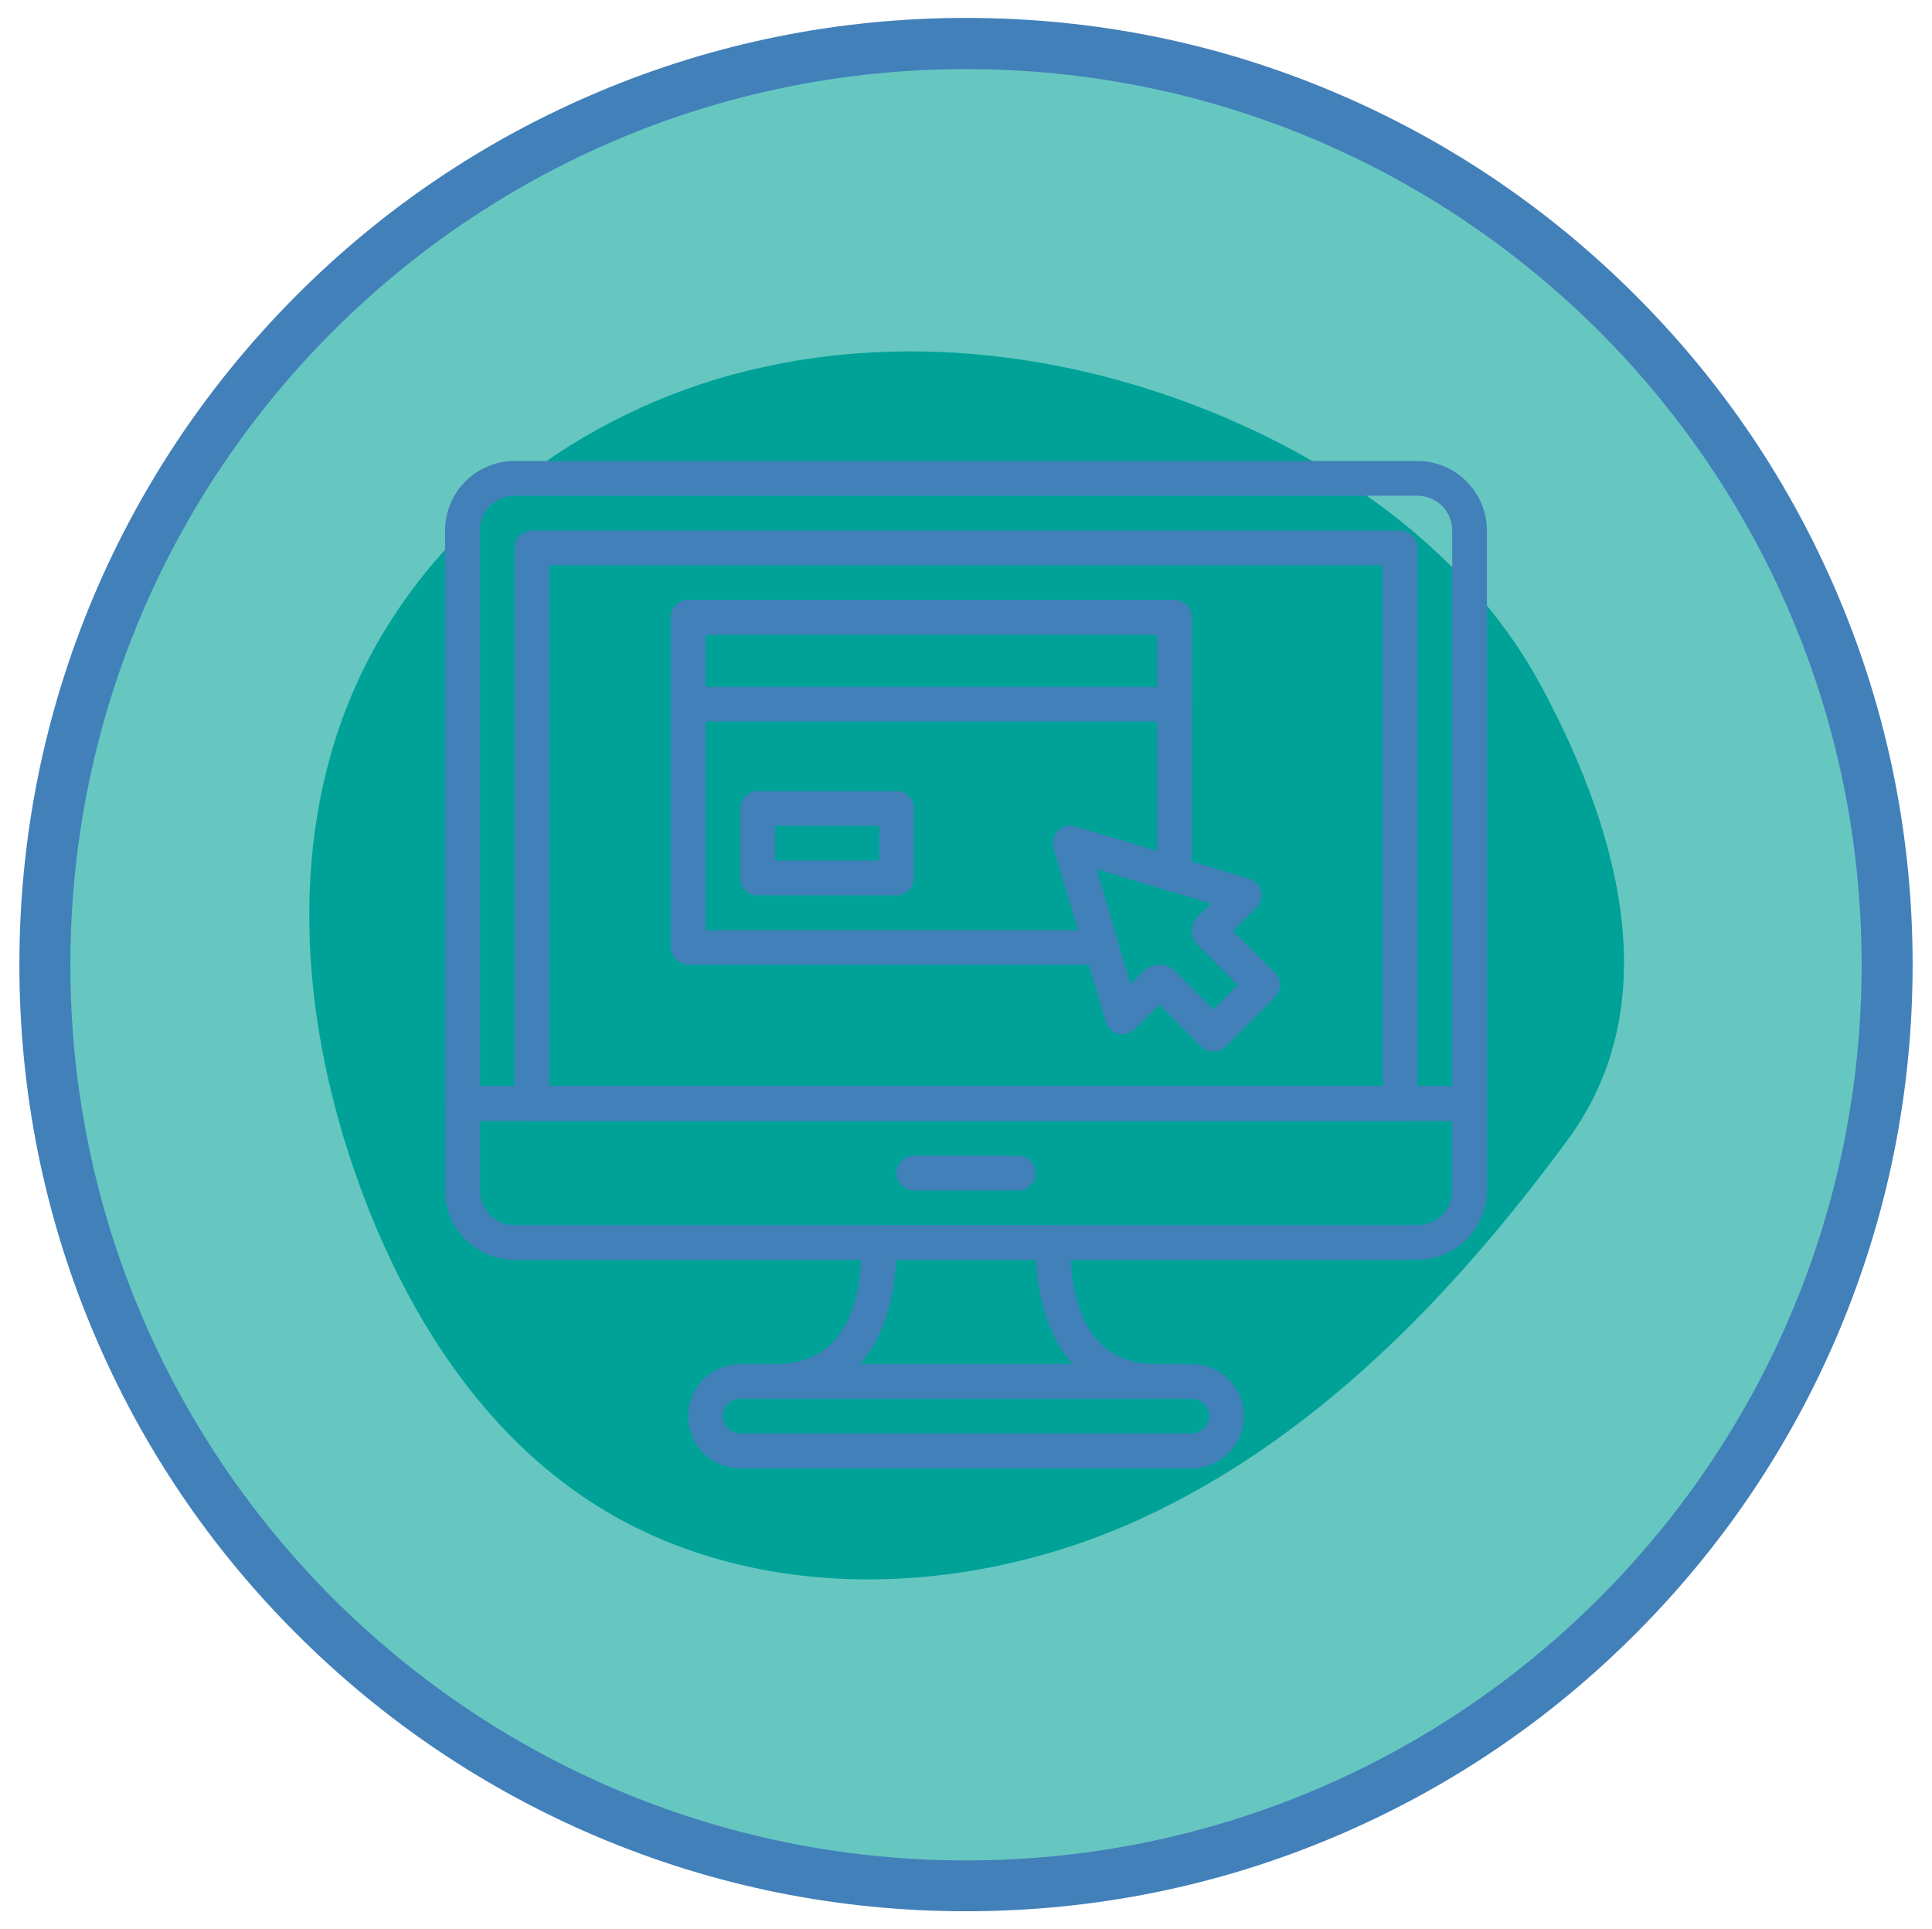 <?xml version="1.0" encoding="utf-8"?>
<!-- Generator: Adobe Illustrator 22.0.0, SVG Export Plug-In . SVG Version: 6.00 Build 0)  -->
<svg version="1.1" id="Layer_9" xmlns="http://www.w3.org/2000/svg" xmlns:xlink="http://www.w3.org/1999/xlink" x="0px" y="0px"
	 viewBox="0 0 1057 1055.5" style="enable-background:new 0 0 1057 1055.5;" xml:space="preserve">
<style type="text/css">
	.st0{fill:#66C7C1;}
	.st1{fill:#4280BA;}
	.st2{fill:#00A298;}
</style>
<g>
	<path class="st0" d="M528.5,1031.8c-68,0-134-13.3-196.2-39.6c-60-25.4-113.9-61.7-160.2-108S89.5,784,64.1,723.9
		c-26.3-62.1-39.6-128.2-39.6-196.2s13.3-134,39.6-196.2c25.4-60,61.7-113.9,108-160.2s100.2-82.6,160.2-108
		C394.4,37,460.5,23.7,528.5,23.7s134,13.3,196.2,39.6c60,25.4,113.9,61.7,160.2,108s82.6,100.2,108,160.2
		c26.3,62.1,39.6,128.2,39.6,196.2s-13.3,134-39.6,196.2c-25.4,60-61.7,113.9-108,160.2s-100.2,82.6-160.2,108
		C662.5,1018.4,596.5,1031.8,528.5,1031.8z"/>
	<path class="st1" d="M528.5,37.8c270.6,0,490,219.4,490,490s-219.4,490-490,490s-490-219.4-490-490S257.9,37.8,528.5,37.8
		 M528.5,9.8c-69.9,0-137.8,13.7-201.6,40.7c-61.7,26.1-117.1,63.4-164.6,111s-84.9,103-111,164.6c-27,63.9-40.7,131.7-40.7,201.6
		s13.7,137.8,40.7,201.6c26.1,61.7,63.4,117.1,111,164.6c47.6,47.6,103,84.9,164.6,111c63.9,27,131.7,40.7,201.6,40.7
		s137.8-13.7,201.6-40.7c61.7-26.1,117.1-63.4,164.6-111c47.6-47.6,84.9-103,111-164.6c27-63.9,40.7-131.7,40.7-201.6
		s-13.7-137.8-40.7-201.6c-26.1-61.7-63.4-117.1-111-164.6c-47.6-47.6-103-84.9-164.6-111C666.3,23.4,598.4,9.8,528.5,9.8L528.5,9.8
		z"/>
</g>
<path class="st2" d="M857.9,623.3C795.2,708.6,719,787.8,622.6,831.6c-96.5,43.8-216.2,46.8-303.8-12.9
	c-58.6-39.9-97.7-103.4-122-170c-31.3-85.7-40-183.1-4.9-267.3c36.3-87,117.6-151.6,208.6-176.4s189.9-12.1,276.1,26.2
	c68.5,30.4,131.4,78.5,166.8,144.5C878.8,441.7,916.7,543.2,857.9,623.3z"/>
<g>
	<g>
		<g>
			<path class="st1" d="M775.5,252.2h-494c-21,0-38,17.1-38,38v313.5c0,5.2,4.3,9.5,9.5,9.5h551c5.2,0,9.5-4.3,9.5-9.5V290.3
				C813.5,269.3,796.4,252.2,775.5,252.2z M794.5,594.2h-532v-304c0-10.5,8.5-19,19-19h494c10.5,0,19,8.5,19,19V594.2z"/>
		</g>
	</g>
	<g>
		<g>
			<path class="st1" d="M804,594.2H253c-5.2,0-9.5,4.3-9.5,9.5v47.5c0,21,17.1,38,38,38h494c21,0,38-17.1,38-38v-47.5
				C813.5,598.5,809.2,594.2,804,594.2z M794.5,651.2c0,10.5-8.5,19-19,19h-494c-10.5,0-19-8.5-19-19v-38h532V651.2L794.5,651.2z"/>
		</g>
	</g>
	<g>
		<g>
			<path class="st1" d="M557,632.3h-57c-5.2,0-9.5,4.3-9.5,9.5s4.3,9.5,9.5,9.5h57c5.2,0,9.5-4.3,9.5-9.5S562.2,632.3,557,632.3z"/>
		</g>
	</g>
	<g>
		<g>
			<path class="st1" d="M766,290.3H291c-5.2,0-9.5,4.3-9.5,9.5v304c0,5.2,4.3,9.5,9.5,9.5h475c5.2,0,9.5-4.3,9.5-9.5v-304
				C775.5,294.5,771.2,290.3,766,290.3z M756.5,594.2h-456v-285h456V594.2L756.5,594.2z"/>
		</g>
	</g>
	<g>
		<g>
			<path class="st1" d="M652,746.3H405c-15.7,0-28.5,12.8-28.5,28.5s12.8,28.5,28.5,28.5h247c15.7,0,28.5-12.8,28.5-28.5
				S667.7,746.3,652,746.3z M652,784.2H405c-5.2,0-9.5-4.3-9.5-9.5s4.3-9.5,9.5-9.5h247c5.2,0,9.5,4.3,9.5,9.5
				S657.2,784.2,652,784.2z"/>
		</g>
	</g>
	<g>
		<g>
			<path class="st1" d="M633,746.3c-31.5,0-47.5-22.4-47.5-66.5c0-5.2-4.3-9.5-9.5-9.5h-95c-5.2,0-9.5,4.3-9.5,9.5
				c0,44.1-16,66.5-47.5,66.5c-5.2,0-9.5,4.3-9.5,9.5s4.3,9.5,9.5,9.5h209c5.2,0,9.5-4.3,9.5-9.5C642.5,750.5,638.2,746.3,633,746.3
				z M470.3,746.3c11.7-13,18.6-32.3,20-57h76.5c1.4,24.7,8.3,44,20,57H470.3z"/>
		</g>
	</g>
	<g>
		<g>
			<path class="st1" d="M697.4,532.2l-22.9-22.9l12.8-12.8c2.4-2.4,3.3-5.8,2.5-9s-3.3-5.8-6.5-6.8l-95-28.5c-3.4-1-7-0.1-9.4,2.4
				c-2.5,2.5-3.4,6.1-2.4,9.4l28.5,95c1,3.2,3.5,5.7,6.8,6.5c3.2,0.8,6.7-0.1,9-2.5l13.4-13.4l22.9,22.9c1.8,1.8,4.2,2.8,6.7,2.8
				s4.9-1,6.7-2.8l26.9-26.9C701.2,541.9,701.2,535.9,697.4,532.2z M663.9,552.3L643,531.4c-2.4-2.4-5.6-3.6-8.8-3.6
				s-6.4,1.2-8.8,3.6l-6.9,6.9l-18.9-62.9l62.9,18.9l-7.4,7.4c-2,2-3.1,4.7-3.1,7.6c0,2.9,1.1,5.6,3.2,7.6l22,22L663.9,552.3z"/>
		</g>
	</g>
	<g>
		<g>
			<path class="st1" d="M642.5,328.2h-266c-5.2,0-9.5,4.3-9.5,9.5v47.5c0,5.2,4.3,9.5,9.5,9.5h266c5.2,0,9.5-4.3,9.5-9.5v-47.5
				C652,332.5,647.7,328.2,642.5,328.2z M633,375.8H386v-28.5h247V375.8z"/>
		</g>
	</g>
	<g>
		<g>
			<path class="st1" d="M490.5,432.8h-76c-5.2,0-9.5,4.3-9.5,9.5v38c0,5.2,4.3,9.5,9.5,9.5h76c5.2,0,9.5-4.3,9.5-9.5v-38
				C500,437,495.7,432.8,490.5,432.8z M481,470.8h-57v-19h57V470.8z"/>
		</g>
	</g>
	<g>
		<g>
			<path class="st1" d="M642.5,328.2h-266c-5.2,0-9.5,4.3-9.5,9.5v180.5c0,5.2,4.3,9.5,9.5,9.5h226.2c3,0,5.8-1.4,7.6-3.8
				c1.8-2.4,2.3-5.5,1.5-8.4l-12-40.1l40,12c2.9,0.9,6,0.3,8.4-1.5s3.8-4.6,3.8-7.6V337.7C652,332.5,647.7,328.2,642.5,328.2z
				 M633,465.6l-44.7-13.4c-3.4-1-7-0.1-9.4,2.4c-2.5,2.5-3.4,6.1-2.4,9.5l13.4,44.8H386V347.3h247V465.6z"/>
		</g>
	</g>
</g>
</svg>
